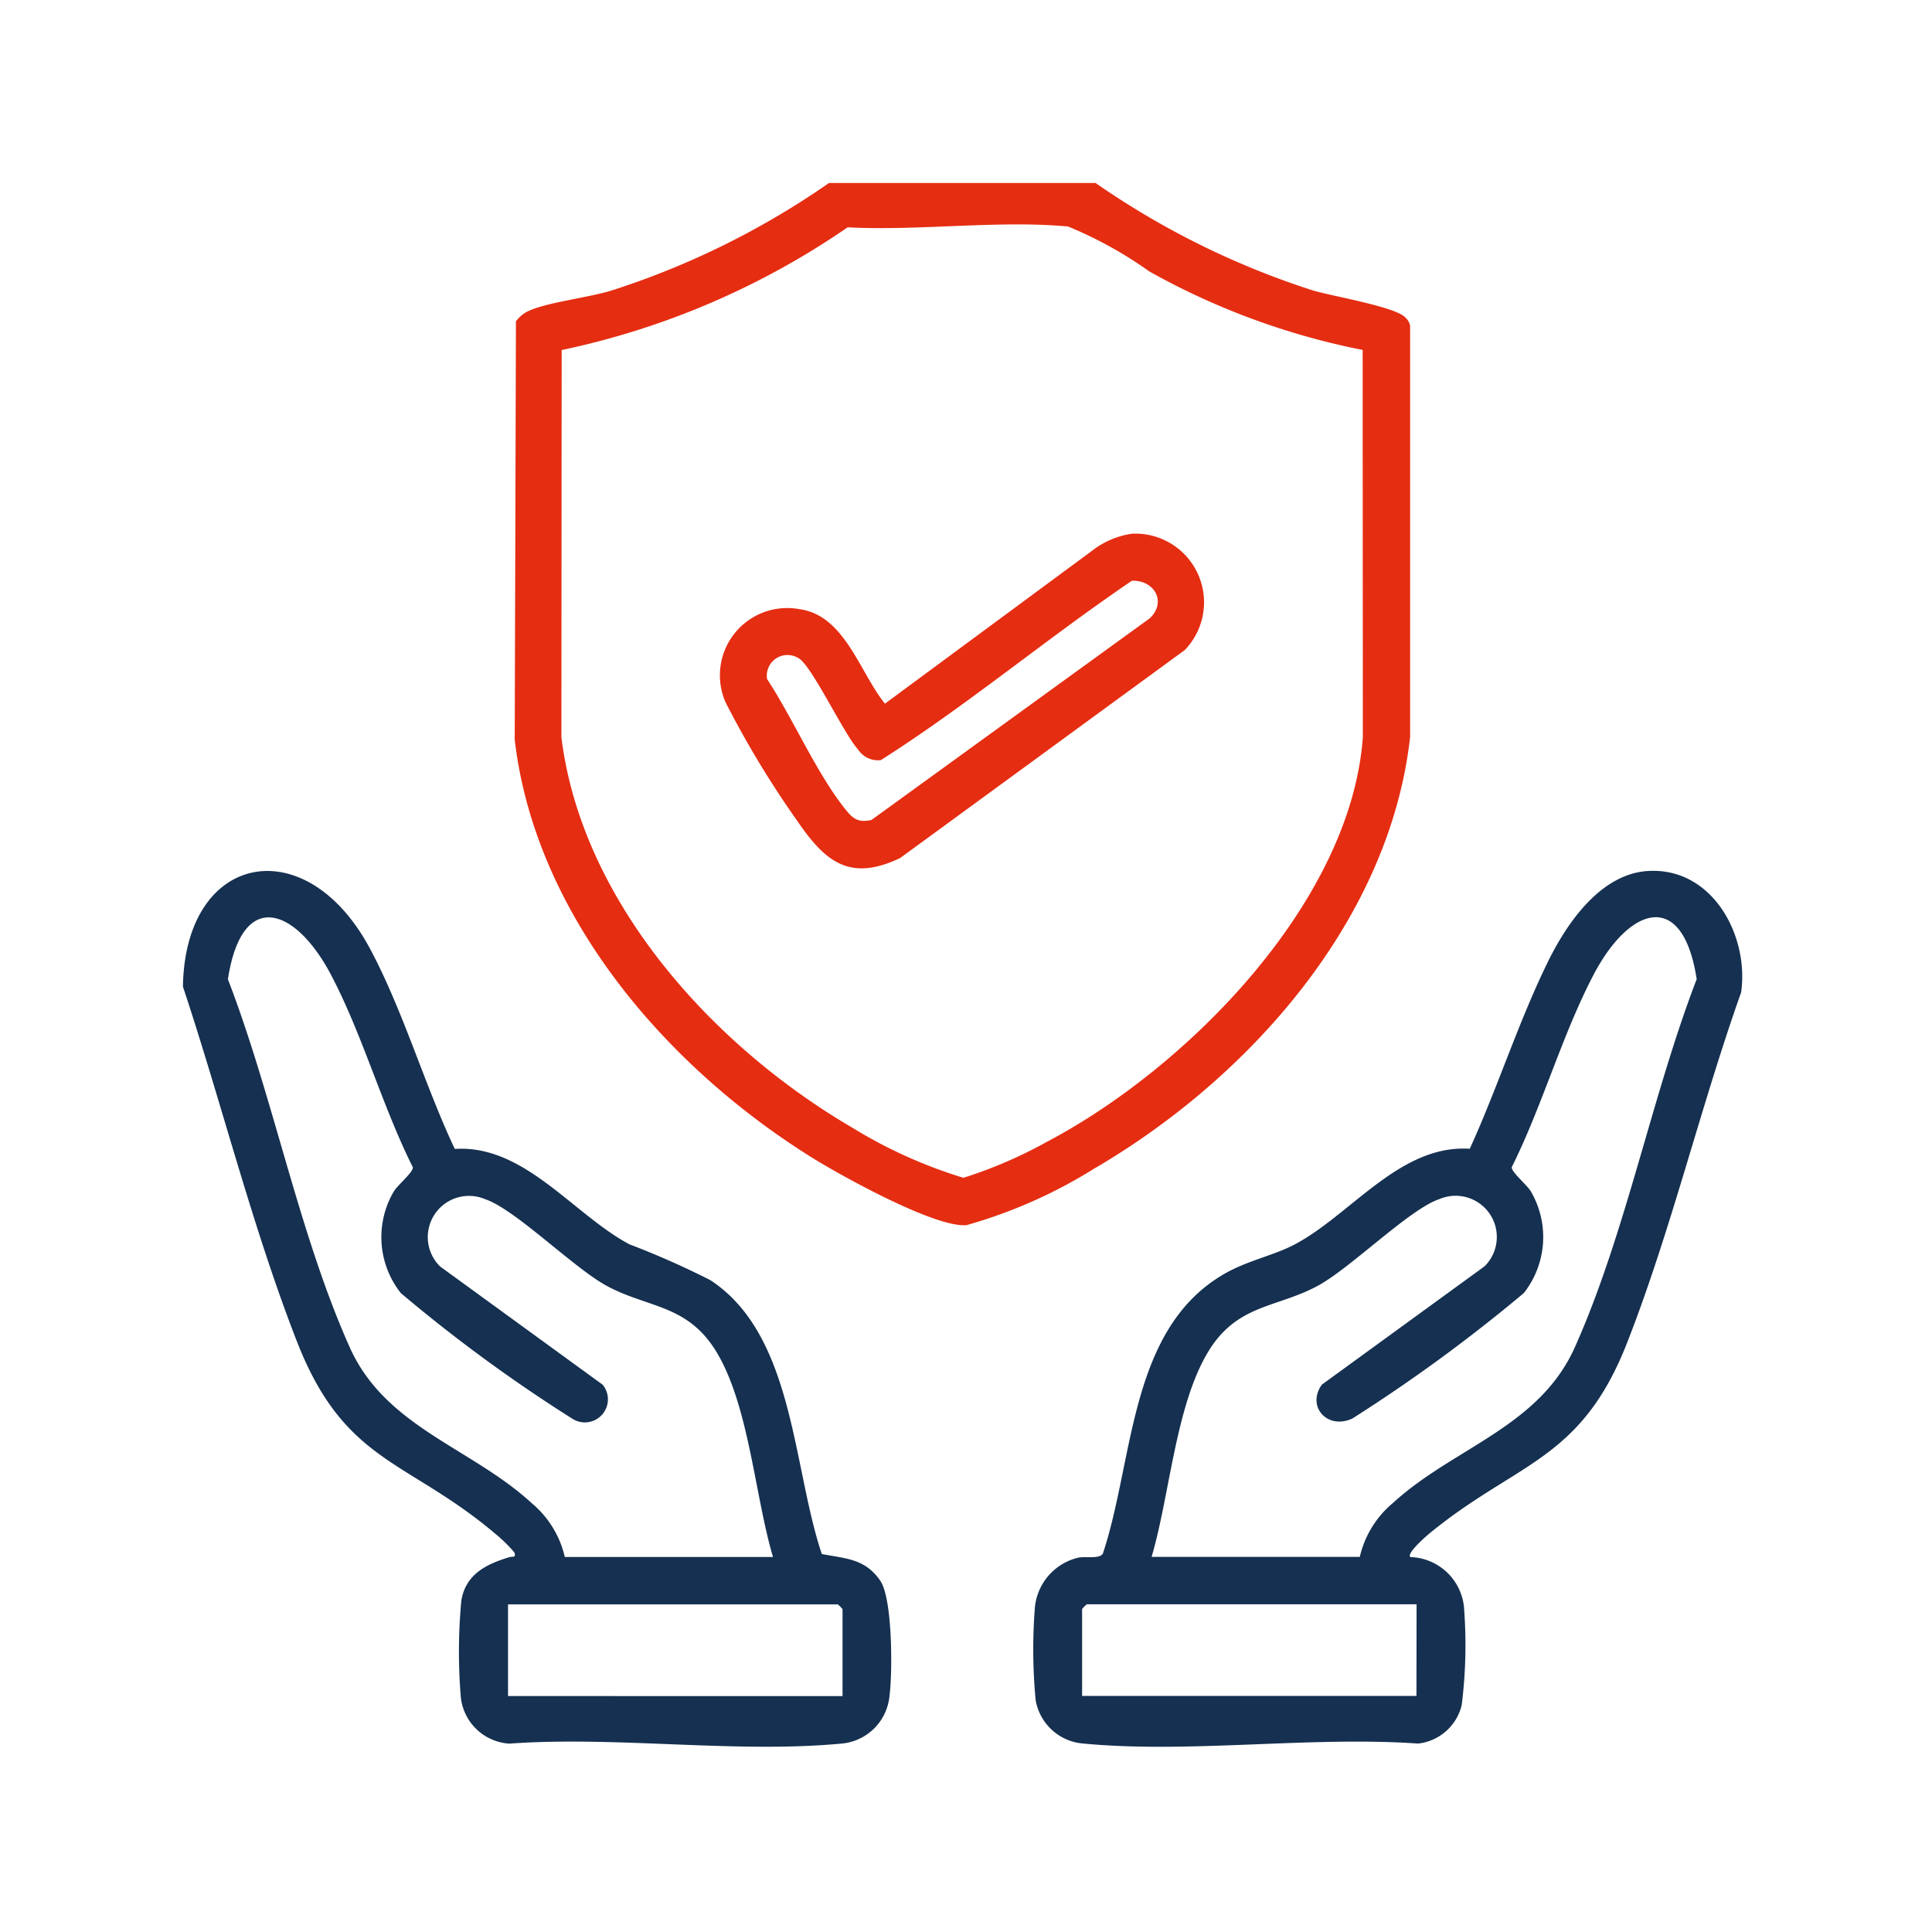 <svg xmlns="http://www.w3.org/2000/svg" xmlns:xlink="http://www.w3.org/1999/xlink" width="64" height="64" viewBox="0 0 64 64">
  <defs>
    <clipPath id="clip-High_sum_assured_at_low_premiums">
      <rect width="64" height="64"/>
    </clipPath>
  </defs>
  <g id="High_sum_assured_at_low_premiums" data-name="High sum assured at low premiums" clip-path="url(#clip-High_sum_assured_at_low_premiums)">
    <g id="To_ensure_your_family_is_taken_care_of_when_you_are_not_around." data-name="To ensure your family is taken care of when you are not around." transform="translate(4 4)">
      <rect id="Rectangle_23793" data-name="Rectangle 23793" width="56" height="56" fill="none"/>
      <g id="Group_39470" data-name="Group 39470" transform="translate(2.062 2.062)">
        <path id="Path_28334" data-name="Path 28334" d="M235.563,592.355c2.3-.151,3.921,2.166,5.782,3.159a27.52,27.52,0,0,1,2.682,1.187c2.781,1.817,2.721,6.184,3.693,9.072.77.155,1.428.14,1.937.886.412.6.41,3.088.3,3.865a1.746,1.746,0,0,1-1.606,1.531c-3.474.328-7.452-.257-10.98,0a1.723,1.723,0,0,1-1.616-1.627,18.084,18.084,0,0,1,.025-3.116c.148-.882.845-1.208,1.6-1.437.073-.022.234.033.152-.158a4.981,4.981,0,0,0-.635-.621c-2.932-2.476-4.995-2.321-6.576-6.393-1.477-3.8-2.479-7.857-3.764-11.724.068-4.443,4.062-5.224,6.186-1.278,1.1,2.045,1.819,4.535,2.818,6.652m3.643,13.52h6.9c-.6-2.018-.791-4.985-1.861-6.773-.96-1.605-2.271-1.465-3.647-2.209-1.09-.589-3.037-2.543-4.03-2.872a1.365,1.365,0,0,0-1.492,2.228l5.388,3.919a.764.764,0,0,1-1.013,1.121,50.944,50.944,0,0,1-5.674-4.157,2.985,2.985,0,0,1-.232-3.368c.139-.225.645-.634.63-.8-1.013-2.02-1.672-4.408-2.718-6.388-1.171-2.215-2.945-2.865-3.408.161,1.494,3.873,2.353,8.436,4.036,12.193,1.187,2.65,4.031,3.324,6.029,5.162a3.284,3.284,0,0,1,1.095,1.783m9.2,4.607V607.6a1.042,1.042,0,0,0-.157-.157H237.326v3.036Z" transform="translate(-226.559 -560.357)" fill="#153050"/>
        <path id="Path_28335" data-name="Path 28335" d="M440.8,605.868a1.842,1.842,0,0,1,1.776,1.623,15.951,15.951,0,0,1-.072,3.279,1.676,1.676,0,0,1-1.443,1.276c-3.56-.251-7.575.334-11.08,0a1.736,1.736,0,0,1-1.591-1.443,17.846,17.846,0,0,1-.029-3.015,1.876,1.876,0,0,1,1.439-1.7c.25-.053.679.052.814-.127,1.04-3.113.86-7.441,4.019-9.27.782-.453,1.639-.606,2.357-.989,1.861-.993,3.478-3.31,5.781-3.159.92-2.013,1.632-4.26,2.608-6.234.633-1.278,1.745-2.881,3.306-2.969,2.12-.121,3.343,2.133,3.075,4.023-1.346,3.785-2.318,7.881-3.777,11.606-1.537,3.926-3.651,3.938-6.548,6.317-.114.094-.76.657-.635.776m-1.672,0a3.283,3.283,0,0,1,1.095-1.783c2-1.836,4.84-2.506,6.029-5.162,1.682-3.757,2.546-8.32,4.036-12.193-.464-3.016-2.235-2.392-3.408-.161-1.044,1.985-1.707,4.364-2.718,6.388-.015.164.491.573.63.8a3,3,0,0,1-.229,3.37,53.254,53.254,0,0,1-5.677,4.155c-.838.392-1.532-.405-1.013-1.121l5.388-3.919a1.365,1.365,0,0,0-1.492-2.228c-.993.33-2.94,2.283-4.03,2.872-1.376.745-2.686.6-3.647,2.209-1.07,1.789-1.263,4.755-1.861,6.773Zm1.881,1.57H430.086a1.046,1.046,0,0,0-.157.157v2.879h11.076Z" transform="translate(-400.145 -560.35)" fill="#153050"/>
        <path id="Path_28336" data-name="Path 28336" d="M315.687,419.879h8.832a27.146,27.146,0,0,0,7.208,3.562c.618.185,2.783.547,3.066.907a.459.459,0,0,1,.146.273v13.607c-.683,6.1-5.366,11.331-10.482,14.311a16.356,16.356,0,0,1-4.21,1.862c-1.031.1-4.177-1.646-5.151-2.255-4.8-3-9.138-8-9.818-13.825l.04-13.857a1.078,1.078,0,0,1,.468-.368c.659-.278,1.906-.416,2.692-.653a27.026,27.026,0,0,0,7.207-3.562m17.682,5.528a23.935,23.935,0,0,1-7.066-2.6,13.461,13.461,0,0,0-2.694-1.489c-2.3-.215-4.959.152-7.3.027a26.209,26.209,0,0,1-9.474,4.066l-.009,12.825c.676,5.481,5.051,10.26,9.652,12.944a15.793,15.793,0,0,0,3.666,1.651,14.985,14.985,0,0,0,2.78-1.2c4.614-2.43,10.058-7.92,10.451-13.4Z" transform="translate(-294.289 -419.879)" fill="#e52d12"/>
        <path id="Path_28338" data-name="Path 28338" d="M367.69,503.042a2.276,2.276,0,0,1,1.75,3.855l-9.427,6.888c-1.692.809-2.5.1-3.421-1.247a31.947,31.947,0,0,1-2.364-3.913,2.229,2.229,0,0,1,2.451-3.083c1.5.2,2,2.109,2.83,3.13l6.978-5.152a2.827,2.827,0,0,1,1.2-.478m-.006,1.564c-2.816,1.909-5.438,4.112-8.306,5.935a.785.785,0,0,1-.756-.35c-.48-.524-1.559-2.837-1.987-3.033a.684.684,0,0,0-1.027.7c.849,1.291,1.616,3.068,2.55,4.259.27.344.439.514.91.406l9.218-6.68c.581-.558.126-1.281-.6-1.241" transform="translate(-336.256 -491.424)" fill="#e52d12"/>
      </g>
    </g>
  </g>
</svg>

